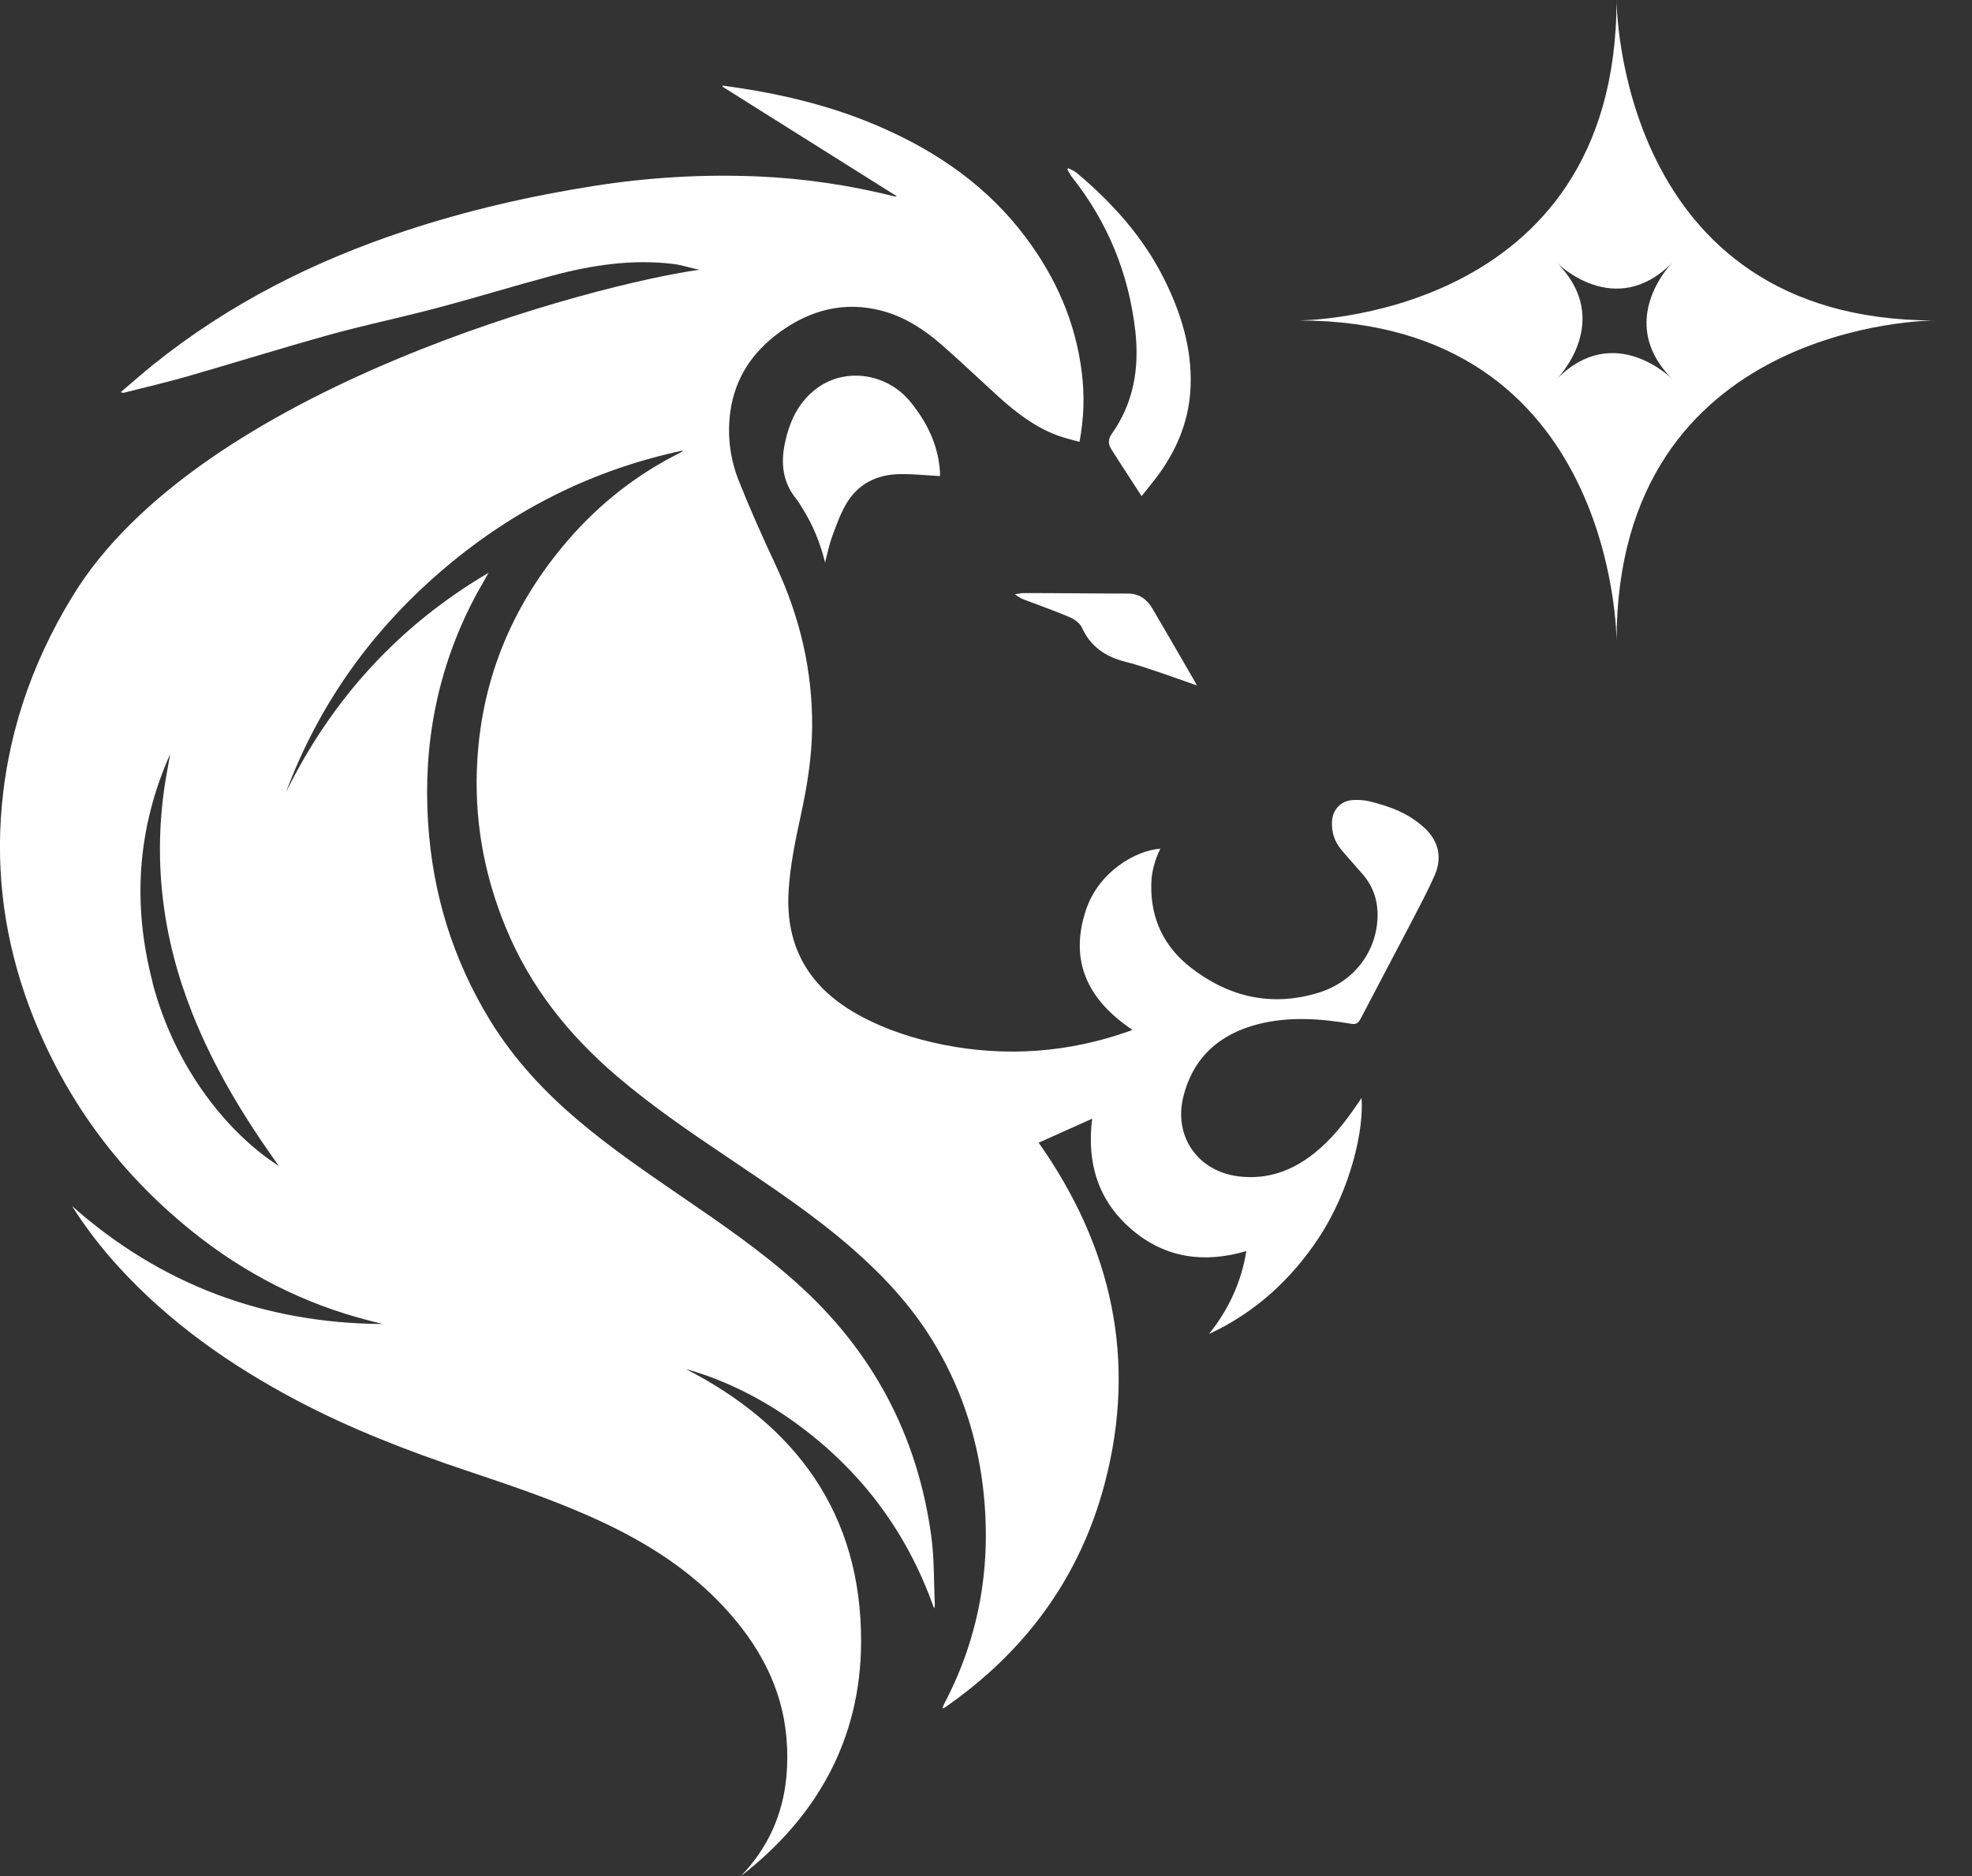 <svg width="41" height="39" viewBox="0 0 41 39" fill="none" xmlns="http://www.w3.org/2000/svg">
<rect x="0" y="0" width="41" height="39" fill="#333333" stroke="none"/>
<g clip-path="url(#clip0_262_148)">
<path d="M24.885 14.25C24.6 14.149 24.343 14.057 24.083 13.969C23.854 13.893 23.629 13.814 23.397 13.757C22.989 13.653 22.676 13.448 22.494 13.046C22.45 12.948 22.328 12.866 22.221 12.822C21.908 12.69 21.588 12.579 21.269 12.456C21.209 12.434 21.156 12.389 21.1 12.355C21.162 12.345 21.228 12.329 21.291 12.329C22.012 12.329 22.729 12.339 23.45 12.339C23.682 12.339 23.845 12.456 23.958 12.648C24.24 13.125 24.515 13.605 24.794 14.086C24.823 14.133 24.848 14.181 24.888 14.256L24.885 14.25Z" fill="white"/>
<path d="M22.212 3.497C22.268 3.528 22.334 3.551 22.384 3.592C23.127 4.217 23.77 4.928 24.208 5.809C24.553 6.504 24.782 7.234 24.754 8.02C24.732 8.693 24.497 9.293 24.108 9.837C23.995 9.995 23.87 10.14 23.735 10.314C23.516 9.973 23.306 9.657 23.105 9.338C23.043 9.24 23.033 9.135 23.111 9.025C23.572 8.377 23.691 7.651 23.604 6.874C23.466 5.683 23.03 4.618 22.287 3.68C22.25 3.633 22.221 3.573 22.19 3.519C22.197 3.513 22.203 3.503 22.209 3.497H22.212Z" fill="white"/>
<path d="M19.545 9.872C19.545 9.872 19.542 9.894 19.539 9.897C19.257 9.881 18.988 9.853 18.718 9.856C18.226 9.862 17.825 10.061 17.577 10.503C17.458 10.715 17.377 10.949 17.292 11.18C17.236 11.337 17.204 11.505 17.154 11.694C17.051 11.274 16.897 10.908 16.684 10.567C16.643 10.503 16.606 10.437 16.559 10.377C16.27 10.026 16.23 9.628 16.321 9.202C16.412 8.776 16.587 8.39 16.932 8.112C17.515 7.632 18.414 7.733 18.919 8.343C19.263 8.76 19.501 9.234 19.542 9.79C19.542 9.818 19.545 9.846 19.545 9.875V9.872Z" fill="white"/>
<path d="M29.623 17.219C29.298 16.907 28.89 16.761 28.467 16.657C28.357 16.632 28.238 16.625 28.125 16.632C27.875 16.648 27.706 16.831 27.693 17.084C27.684 17.295 27.743 17.485 27.875 17.649C28.025 17.832 28.188 18.006 28.342 18.186C28.561 18.445 28.655 18.751 28.64 19.089C28.608 19.803 28.141 20.413 27.414 20.637C26.446 20.934 25.556 20.732 24.763 20.119C24.208 19.69 23.923 19.108 23.936 18.395C23.939 18.129 24.008 17.883 24.124 17.643C23.607 17.681 22.848 18.123 22.582 18.906C22.215 19.993 22.635 20.802 23.544 21.408C23.522 21.418 23.5 21.427 23.478 21.436C22.218 21.882 20.933 21.977 19.627 21.721C19.006 21.598 18.408 21.405 17.85 21.099C16.841 20.543 16.324 19.702 16.396 18.524C16.427 17.996 16.534 17.482 16.646 16.967C16.778 16.363 16.878 15.754 16.885 15.134C16.897 13.947 16.631 12.825 16.13 11.754C15.857 11.173 15.597 10.589 15.359 9.992C15.18 9.537 15.117 9.054 15.183 8.567C15.277 7.866 15.641 7.322 16.202 6.912C16.841 6.444 17.552 6.255 18.332 6.46C18.812 6.586 19.223 6.855 19.592 7.18C19.997 7.534 20.382 7.904 20.78 8.264C21.14 8.589 21.529 8.883 21.99 9.054C22.134 9.107 22.287 9.142 22.444 9.186C22.538 8.69 22.551 8.216 22.491 7.739C22.363 6.697 21.952 5.771 21.328 4.937C20.542 3.886 19.505 3.165 18.32 2.647C17.493 2.284 16.625 2.047 15.738 1.889C15.503 1.848 15.261 1.813 15.026 1.779C15.026 1.785 15.02 1.794 15.02 1.801C16.227 2.559 17.436 3.32 18.643 4.078C18.621 4.088 18.605 4.085 18.59 4.081C17.659 3.848 16.715 3.709 15.757 3.668C14.619 3.62 13.488 3.687 12.363 3.863C11.031 4.072 9.721 4.372 8.439 4.795C6.534 5.424 4.766 6.312 3.193 7.575C2.961 7.762 2.739 7.957 2.513 8.15C2.545 8.169 2.563 8.166 2.582 8.163C3.012 8.052 3.444 7.954 3.873 7.831C4.87 7.544 5.863 7.234 6.863 6.956C7.596 6.754 8.345 6.599 9.082 6.403C9.881 6.192 10.671 5.948 11.47 5.734C12.297 5.512 13.14 5.383 13.998 5.487C14.183 5.509 14.365 5.576 14.547 5.607C12.435 5.895 4.14 8.043 1.498 12.412C0.633 13.827 0.119 15.365 0.016 17.036C-0.069 18.454 0.166 19.819 0.689 21.136C1.363 22.83 2.4 24.257 3.786 25.426C4.867 26.339 6.083 27.006 7.446 27.391C7.615 27.439 7.787 27.48 7.957 27.524C5.503 27.511 3.347 26.709 1.498 25.072C1.783 25.524 2.106 25.941 2.463 26.333C3.519 27.489 4.776 28.373 6.148 29.1C7.286 29.703 8.483 30.165 9.699 30.572C10.649 30.891 11.601 31.21 12.513 31.637C13.466 32.082 14.343 32.641 15.064 33.421C15.772 34.189 16.261 35.067 16.352 36.132C16.443 37.225 16.177 38.198 15.402 39.003C16.985 37.774 17.897 36.157 17.903 34.135C17.913 31.453 16.531 29.628 14.259 28.459C14.986 28.664 15.71 29.005 16.374 29.463C17.812 30.455 18.834 31.773 19.42 33.434C19.433 33.409 19.436 33.387 19.436 33.365C19.414 32.888 19.426 32.407 19.363 31.94C19.078 29.839 18.141 28.083 16.568 26.674C15.829 26.011 15.011 25.448 14.193 24.889C13.453 24.381 12.71 23.875 12.024 23.294C11.31 22.691 10.683 22.015 10.191 21.215C9.417 19.952 8.994 18.578 8.9 17.099C8.796 15.473 9.091 13.925 9.843 12.472C9.94 12.282 10.053 12.099 10.156 11.909C8.295 13.002 6.901 14.531 5.945 16.471C6.64 14.613 7.759 13.062 9.267 11.792C10.705 10.579 12.338 9.761 14.196 9.366C14.177 9.388 14.174 9.398 14.168 9.398C13.262 9.846 12.479 10.456 11.817 11.221C10.683 12.531 10.031 14.048 9.925 15.788C9.849 16.995 10.053 18.161 10.514 19.279C11.021 20.514 11.827 21.522 12.833 22.378C13.566 23.003 14.362 23.544 15.161 24.081C16.035 24.671 16.916 25.253 17.715 25.951C18.348 26.503 18.919 27.113 19.367 27.833C19.956 28.781 20.307 29.814 20.438 30.926C20.623 32.499 20.376 33.996 19.639 35.405C19.624 35.437 19.608 35.468 19.595 35.5L19.62 35.513C21.291 34.363 22.444 32.821 22.967 30.844C23.647 28.272 23.118 25.916 21.595 23.755C21.958 23.591 22.328 23.427 22.707 23.256C22.591 24.172 22.829 24.959 23.525 25.556C24.221 26.153 25.032 26.267 25.913 26.008C25.806 26.665 25.54 27.227 25.136 27.732C26.089 27.29 26.834 26.611 27.414 25.739C28.097 24.706 28.361 23.452 28.307 22.826C28.273 22.877 28.245 22.921 28.213 22.965C27.959 23.338 27.68 23.692 27.326 23.973C26.866 24.34 26.355 24.526 25.759 24.456C24.91 24.355 24.396 23.629 24.603 22.798C24.81 21.974 25.358 21.497 26.157 21.291C26.8 21.127 27.445 21.174 28.088 21.282C28.191 21.301 28.238 21.272 28.285 21.184C28.63 20.524 28.981 19.863 29.326 19.203C29.498 18.872 29.677 18.54 29.827 18.199C29.987 17.835 29.915 17.497 29.627 17.219H29.623ZM3.174 20.426C2.748 18.802 2.852 17.216 3.538 15.675C3.507 15.851 3.475 16.028 3.444 16.205C3.171 17.88 3.375 19.497 3.999 21.067C4.431 22.154 5.023 23.145 5.694 24.093C5.725 24.137 5.757 24.178 5.797 24.238C4.798 23.604 3.654 22.267 3.171 20.429L3.174 20.426Z" fill="white"/>
<path d="M40.219 6.662C33.61 6.662 33.61 0 33.61 0C33.61 6.662 27 6.662 27 6.662C33.61 6.662 33.61 13.324 33.61 13.324C33.61 6.687 40.169 6.662 40.219 6.662ZM34.766 7.878C34.766 7.878 33.566 6.668 32.369 7.878C32.369 7.878 33.569 6.668 32.369 5.462C32.369 5.462 33.569 6.672 34.766 5.462C34.766 5.462 33.566 6.672 34.766 7.878Z" fill="white"/>
</g>
<defs>
<clipPath id="clip0_262_148">
<rect width="40.219" height="39" fill="white"/>
</clipPath>
</defs>
</svg>
